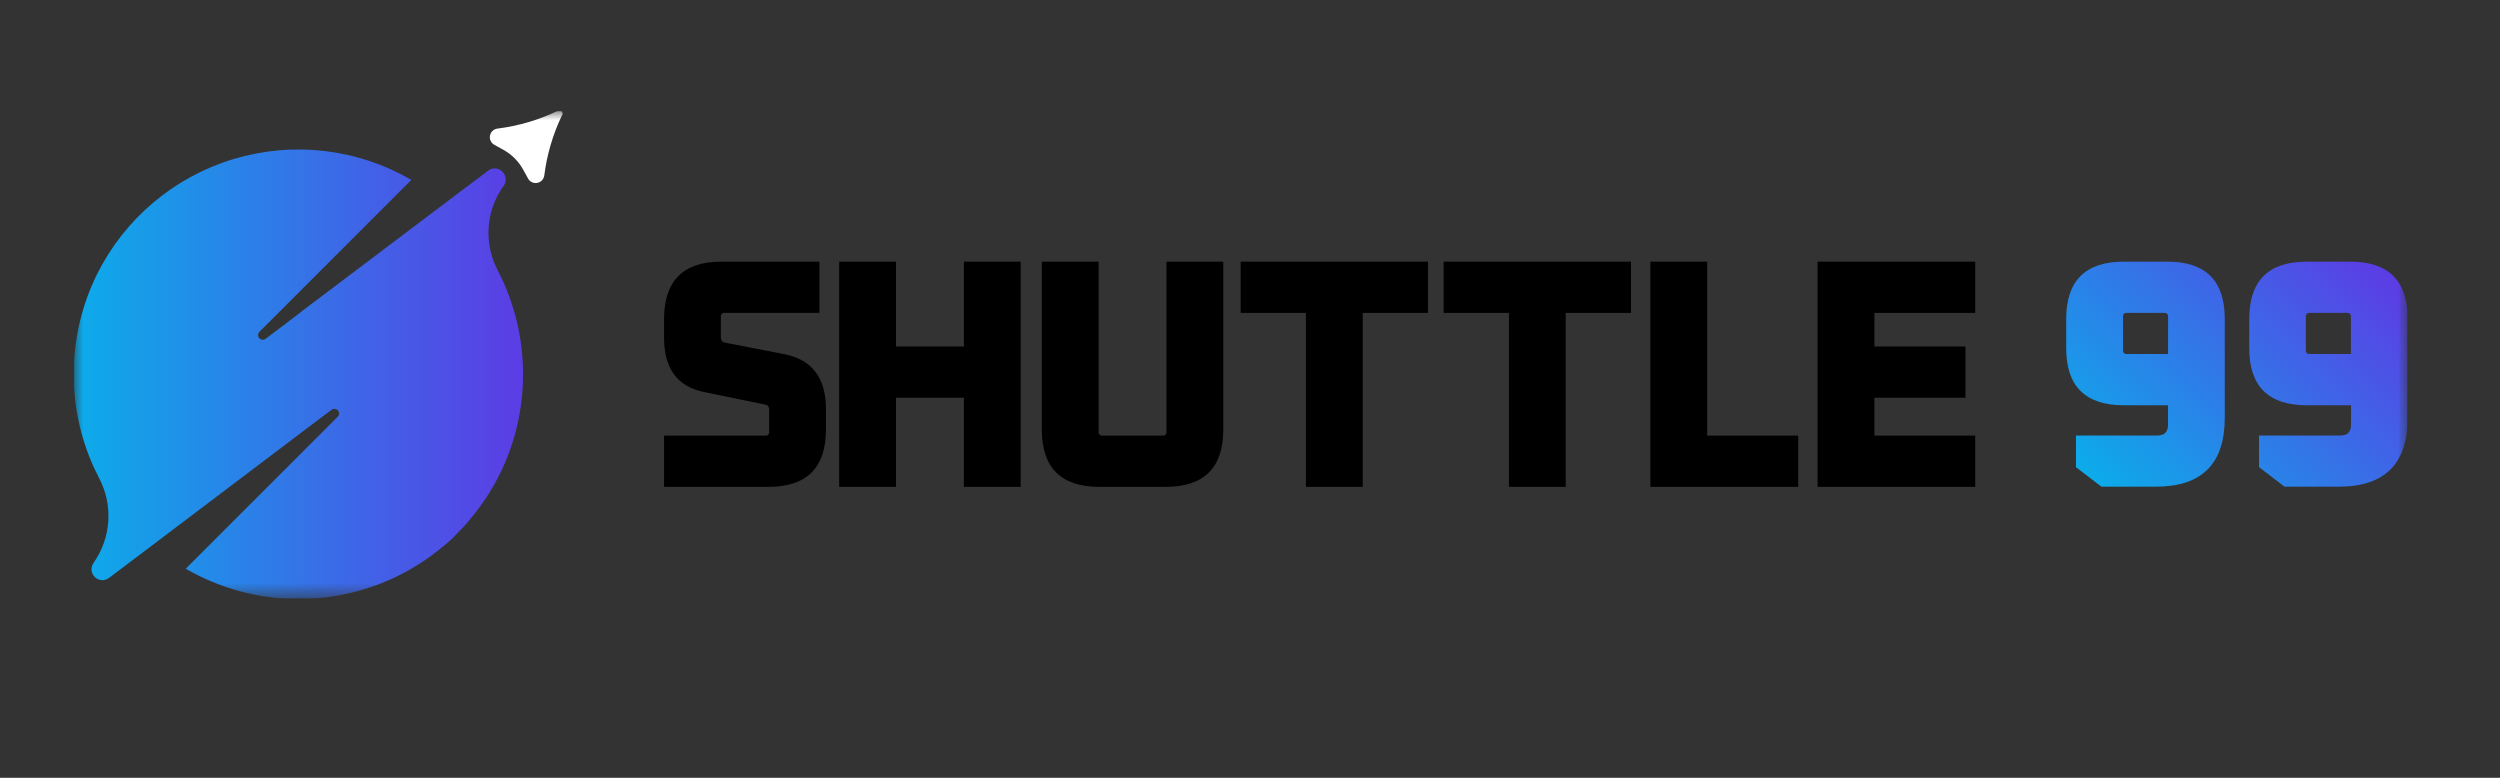 <?xml version="1.0" encoding="UTF-8"?>
<svg xmlns="http://www.w3.org/2000/svg" width="135" height="42" viewBox="0 0 135 42" fill="none">
  <rect x="0" y="0" width="135" height="42" fill="#333333" stroke="none"/>
  <g clip-path="url(#clip0_512_28)">
    <mask id="mask0_512_28" style="mask-type:luminance" maskUnits="userSpaceOnUse" x="4" y="6" width="126" height="27">
      <path d="M130 6H4V32.323H130V6Z" fill="white"></path>
    </mask>
    <g mask="url(#mask0_512_28)">
      <path d="M30.09 6C29.071 6.485 27.982 6.804 26.862 6.944C26.764 6.957 26.672 7 26.599 7.068C26.527 7.136 26.478 7.225 26.459 7.323C26.441 7.42 26.454 7.521 26.497 7.611C26.54 7.701 26.61 7.775 26.697 7.822L27.18 8.087C27.63 8.336 28 8.707 28.249 9.157L28.514 9.638C28.561 9.726 28.634 9.796 28.724 9.839C28.814 9.881 28.915 9.895 29.012 9.876C29.11 9.858 29.2 9.809 29.268 9.736C29.336 9.664 29.379 9.572 29.391 9.473C29.533 8.355 29.853 7.266 30.337 6.248C30.366 6.214 30.381 6.171 30.379 6.127C30.377 6.083 30.359 6.041 30.328 6.009C30.297 5.978 30.255 5.96 30.21 5.958C30.166 5.956 30.123 5.971 30.09 6Z" fill="white"></path>
      <path d="M42.398 19.134L39.138 18.5C39.073 18.488 39.016 18.453 38.977 18.4C38.938 18.348 38.92 18.283 38.927 18.218V17.089C38.924 17.063 38.927 17.037 38.936 17.012C38.945 16.988 38.959 16.965 38.977 16.947C38.996 16.928 39.018 16.914 39.043 16.905C39.068 16.897 39.094 16.894 39.12 16.896H44.249V14.129H38.962C36.892 14.129 35.858 15.163 35.859 17.232V18.235C35.859 19.916 36.594 20.898 38.063 21.178L41.322 21.849C41.464 21.871 41.535 21.966 41.535 22.131V23.33C41.538 23.356 41.534 23.382 41.526 23.407C41.517 23.431 41.503 23.454 41.484 23.472C41.466 23.491 41.443 23.505 41.419 23.514C41.394 23.522 41.368 23.526 41.342 23.523H35.859V26.29H41.499C43.567 26.29 44.601 25.256 44.602 23.188V22.096C44.602 20.428 43.867 19.44 42.398 19.134Z" fill="black"></path>
      <path d="M52.05 18.711H48.384V14.129H45.316V26.29H48.384V21.478H52.05V26.29H55.116V14.129H52.05V18.711Z" fill="black"></path>
      <path d="M62.989 23.33C62.992 23.356 62.989 23.382 62.98 23.407C62.972 23.431 62.958 23.454 62.939 23.472C62.92 23.491 62.898 23.505 62.873 23.514C62.849 23.522 62.822 23.526 62.797 23.523H59.518C59.492 23.526 59.466 23.522 59.441 23.514C59.417 23.505 59.394 23.491 59.376 23.472C59.357 23.454 59.343 23.431 59.334 23.407C59.326 23.382 59.322 23.356 59.325 23.33V14.129H56.258V23.188C56.258 25.256 57.292 26.29 59.36 26.29H62.954C65.023 26.29 66.057 25.256 66.057 23.188V14.129H62.989V23.33Z" fill="black"></path>
      <path d="M66.996 16.896H70.52V26.29H73.587V16.896H77.111V14.129H66.996V16.896Z" fill="black"></path>
      <path d="M77.957 16.896H81.483V26.29H84.548V16.896H88.074V14.129H77.957V16.896Z" fill="black"></path>
      <path d="M92.187 14.129H89.121V26.29H97.104V23.523H92.187V14.129Z" fill="black"></path>
      <path d="M98.15 26.29H106.663V23.523H101.218V21.478H106.135V18.711H101.218V16.896H106.663V14.129H98.15V26.29Z" fill="black"></path>
      <path d="M117.041 14.129H114.68C112.61 14.129 111.574 15.163 111.574 17.232V18.799C111.574 20.855 112.608 21.884 114.677 21.884H117.072V22.937C117.072 23.325 116.879 23.519 116.491 23.517H112.101V25.227L113.477 26.28H116.419C118.9 26.28 120.139 25.04 120.138 22.561V17.232C120.142 15.163 119.109 14.129 117.041 14.129ZM117.076 19.116H114.838C114.812 19.119 114.786 19.116 114.761 19.107C114.737 19.099 114.714 19.084 114.696 19.066C114.677 19.047 114.663 19.025 114.654 19C114.646 18.976 114.642 18.949 114.645 18.923V17.089C114.642 17.063 114.646 17.037 114.654 17.012C114.663 16.988 114.677 16.965 114.696 16.947C114.714 16.928 114.737 16.914 114.761 16.905C114.786 16.897 114.812 16.894 114.838 16.896H116.883C116.909 16.894 116.935 16.897 116.96 16.905C116.985 16.914 117.007 16.928 117.025 16.947C117.044 16.965 117.058 16.988 117.067 17.012C117.075 17.037 117.079 17.063 117.076 17.089V19.116ZM126.914 14.129H124.56C122.493 14.129 121.459 15.163 121.459 17.232V18.799C121.459 20.855 122.493 21.884 124.56 21.884H126.957V22.937C126.957 23.325 126.764 23.519 126.377 23.517H121.989V25.227L123.363 26.28H126.298C128.776 26.28 130.015 25.04 130.016 22.561V17.232C130.016 15.163 128.982 14.129 126.914 14.129ZM126.949 19.116H124.711C124.685 19.119 124.659 19.116 124.634 19.108C124.609 19.099 124.586 19.085 124.567 19.067C124.549 19.048 124.534 19.026 124.526 19.001C124.517 18.976 124.514 18.949 124.516 18.923V17.089C124.514 17.063 124.517 17.037 124.526 17.012C124.534 16.987 124.549 16.965 124.567 16.946C124.586 16.927 124.609 16.913 124.634 16.905C124.659 16.896 124.685 16.893 124.711 16.896H126.756C126.782 16.894 126.808 16.897 126.833 16.905C126.857 16.914 126.88 16.928 126.898 16.947C126.917 16.965 126.931 16.988 126.94 17.012C126.948 17.037 126.951 17.063 126.949 17.089V19.116Z" fill="url(#paint0_linear_512_28)"></path>
      <path d="M26.361 9.215L24.006 10.988L22.109 12.421L16.434 16.705L16.418 16.715L16.379 16.745L16.367 16.754L15.985 17.056L14.34 18.298C14.294 18.333 14.238 18.351 14.18 18.349C14.122 18.347 14.067 18.325 14.023 18.288C13.979 18.25 13.95 18.198 13.94 18.142C13.929 18.085 13.939 18.026 13.966 17.975C13.978 17.954 13.992 17.935 14.009 17.918L22.214 9.713C20.776 8.879 19.182 8.348 17.53 8.155C15.878 7.961 14.204 8.109 12.612 8.589C11.02 9.068 9.543 9.87 8.273 10.944C7.003 12.017 5.967 13.34 5.229 14.831C4.431 16.452 4.005 18.231 3.98 20.038C3.955 21.845 4.332 23.634 5.085 25.277C5.168 25.453 5.261 25.628 5.345 25.804C5.726 26.521 5.9 27.329 5.848 28.14C5.797 28.95 5.522 29.73 5.053 30.393C4.971 30.508 4.932 30.648 4.944 30.789C4.956 30.93 5.019 31.062 5.12 31.16C5.221 31.259 5.354 31.318 5.496 31.327C5.637 31.335 5.776 31.293 5.889 31.207L8.235 29.435L15.811 23.707L15.877 23.656L17.906 22.126C17.952 22.091 18.009 22.073 18.067 22.075C18.124 22.077 18.18 22.099 18.223 22.136C18.267 22.174 18.296 22.226 18.307 22.282C18.317 22.339 18.308 22.398 18.28 22.449C18.268 22.469 18.253 22.488 18.236 22.505L10.03 30.71C11.79 31.73 13.778 32.291 15.81 32.343C17.843 32.395 19.857 31.936 21.667 31.009C21.799 30.94 21.928 30.87 22.058 30.798L22.084 30.782C22.207 30.714 22.328 30.644 22.448 30.57L22.504 30.535C22.614 30.467 22.725 30.396 22.836 30.323L22.922 30.265L23.218 30.058L23.337 29.97C23.425 29.905 23.513 29.84 23.599 29.772C23.652 29.731 23.703 29.687 23.755 29.645C23.808 29.603 23.901 29.528 23.973 29.47L24.182 29.294L24.343 29.15C24.464 29.04 24.584 28.924 24.694 28.799C24.815 28.68 24.933 28.557 25.045 28.434L25.077 28.398C25.18 28.285 25.28 28.171 25.378 28.047L25.407 28.012C25.505 27.896 25.601 27.778 25.692 27.661L25.707 27.643C26.204 27.003 26.636 26.315 26.995 25.588C27.417 24.732 27.737 23.829 27.948 22.898C27.986 22.722 28.02 22.556 28.051 22.384C28.077 22.241 28.1 22.098 28.121 21.955C28.486 19.437 28.052 16.867 26.881 14.608C26.785 14.427 26.703 14.239 26.635 14.046C26.635 14.037 26.635 14.027 26.626 14.018C26.561 13.837 26.509 13.652 26.47 13.464C26.346 12.873 26.347 12.264 26.472 11.673C26.597 11.083 26.844 10.526 27.197 10.036C27.247 9.97 27.281 9.893 27.298 9.812C27.315 9.731 27.314 9.647 27.295 9.566C27.278 9.494 27.248 9.425 27.205 9.364C27.183 9.331 27.157 9.299 27.128 9.271C27.03 9.168 26.897 9.105 26.756 9.095C26.614 9.085 26.473 9.127 26.361 9.215Z" fill="url(#paint1_linear_512_28)"></path>
    </g>
  </g>
  <defs>
    <linearGradient id="paint0_linear_512_28" x1="113.863" y1="26.989" x2="127.594" y2="13.258" gradientUnits="userSpaceOnUse">
      <stop stop-color="#0CACEA"></stop>
      <stop offset="1" stop-color="#5C3CE5"></stop>
    </linearGradient>
    <linearGradient id="paint1_linear_512_28" x1="3.985" y1="20.209" x2="28.26" y2="20.209" gradientUnits="userSpaceOnUse">
      <stop stop-color="#0CACEA"></stop>
      <stop offset="1" stop-color="#5C3CE5"></stop>
    </linearGradient>
    <clipPath id="clip0_512_28">
      <rect width="126" height="26.323" fill="white" transform="translate(4 6)"></rect>
    </clipPath>
  </defs>
</svg>
